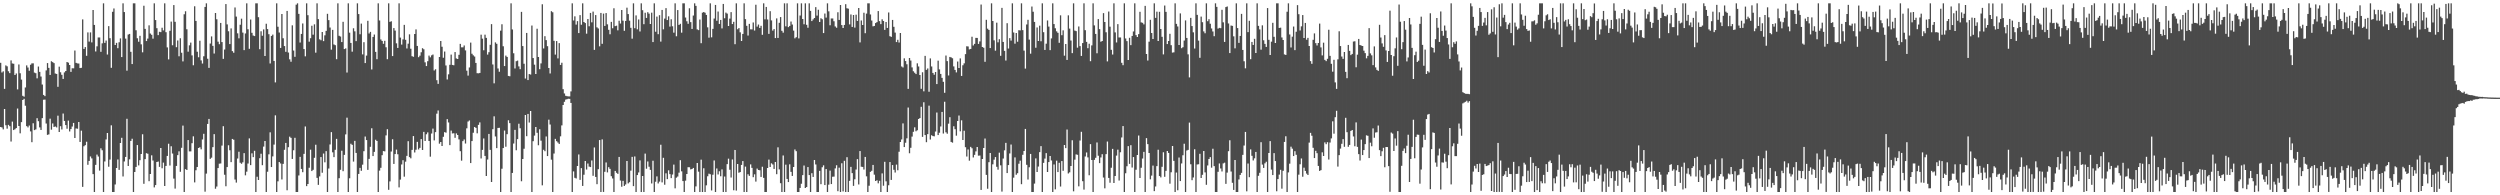 <svg xmlns="http://www.w3.org/2000/svg" width="1920" height="150"><path d="M0 48.212h1v49.301H0zM1 55.671h1v42.199H1zM2 54.776h1v44.621H2zM3 68.237h1v15.484H3zM4 50.217h1v45.978H4zM5 50.958h1v47.878H5zM6 54.746h1v41.146H6zM7 56.152h1v40.746H7zM8 46.404h1v62.290H8zM9 48.717h1v44.669H9zM10 48.956h1v50.949H10zM11 57.607h1v41.661H11zM12 56.426h1v41.911H12zM13 68.660h1v14.687H13zM14 49.519h1v47.264H14zM15 56.266h1v46.149H15zM16 61.116h1v32.677H16zM17 73.558h1v3.236H17zM18 74.220h1v1.650H18zM19 67.149h1v14.044H19zM20 50.201h1v46.660H20zM21 51.846h1v45.992H21zM22 54.339h1v42.059H22zM23 49.704h1v51.196H23zM24 48.713h1v60.496H24zM25 48.615h1v46.078H25zM26 55.779h1v44.158H26zM27 56.223h1v43.179H27zM28 60.148h1v30.643H28zM29 51.102h1v41.968H29zM30 55.172h1v42.693H30zM31 58.779h1v41.032H31zM32 64.929h1v25.809H32zM33 72.926h1v3.651H33zM34 73.842h1v2.648H34zM35 54.078h1v40.782H35zM36 48.418h1v55.163H36zM37 52.123h1v51.084H37zM38 57.527h1v33.602H38zM39 47.044h1v52.533H39zM40 47.729h1v47.092H40zM41 48.486h1v48.992H41zM42 56.474h1v40.670H42zM43 56.779h1v41.052H43zM44 66.660h1v22.174H44zM45 51.194h1v50.191H45zM46 55.476h1v41.460H46zM47 57.461h1v41.947H47zM48 60.622h1v26.582H48zM49 55.611h1v37.283H49zM50 54.510h1v41.519H50zM51 47.639h1v51.208H51zM52 48.106h1v44.513H52zM53 49.896h1v51.089H53zM54 55.211h1v43.918H54zM55 52.414h1v44.744H55zM56 52.487h1v41.920H56zM57 38.793h1v67.209H57zM58 48.283h1v50.400H58zM59 48.679h1v50.196H59zM60 48.786h1v44.923H60zM61 52.295h1v56.717H61zM62 52.059h1v48.296H62zM63 14.916h1v128.590H63zM64 37.594h1v74.714H64zM65 36.166h1v75.316H65zM66 42.849h1v66.016H66zM67 24.905h1v101.646H67zM68 31.963h1v91.649H68zM69 24.857h1v95.306H69zM70 32.547h1v89.090H70zM71 7.674h1v126.043H71zM72 19.153h1v128.302H72zM73 39.514h1v87.083H73zM74 35.561h1v83.173H74zM75 28.773h1v91.445H75zM76 28.748h1v102.292H76zM77 39.764h1v74.130H77zM78 33.254h1v82.127H78zM79 2.543h1v144.912H79zM80 32.913h1v91.079H80zM81 31.133h1v75.959H81zM82 41.865h1v60.303H82zM83 20.066h1v107.973H83zM84 29.361h1v93.233H84zM85 52.082h1v44.167H85zM86 9.084h1v138.368H86zM87 6.480h1v140.975H87zM88 34.561h1v107.085H88zM89 32.899h1v96.114H89zM90 37.022h1v85.471H90zM91 32.476h1v97.993H91zM92 29.480h1v80.356H92zM93 43.819h1v62.036H93zM94 2.545h1v132.980H94zM95 9.242h1v114.759H95zM96 29.631h1v90.916H96zM97 54.288h1v36.928H97zM98 26.495h1v100.967H98zM99 26.051h1v96.320H99zM100 39.782h1v68.438H100zM101 49.210h1v57.360H101zM102 2.543h1v144.912H102zM103 2.547h1v129.561H103zM104 23.245h1v104.977H104zM105 29.409h1v81.999H105zM106 32.050h1v94.984H106zM107 27.480h1v95.554H107zM108 34.071h1v84.178H108zM109 40.182h1v62.947H109zM110 4.429h1v136.734H110zM111 22.195h1v100.005H111zM112 31.563h1v86.101H112zM113 29.659h1v88.396H113zM114 19.434h1v119.733H114zM115 25.749h1v107.877H115zM116 26.720h1v92.553H116zM117 29.713h1v93.562H117zM118 2.543h1v141.403H118zM119 15.401h1v126.748H119zM120 21.632h1v102.779H120zM121 26.967h1v97.110H121zM122 24.438h1v103.711H122zM123 24.683h1v88.962H123zM124 21.295h1v107.954H124zM125 23.323h1v101.573H125zM126 2.543h1v140.307H126zM127 24.738h1v102.683H127zM128 36.413h1v83.363H128zM129 45.616h1v64.785H129zM130 23.666h1v103.489H130zM131 16.571h1v95.750H131zM132 34.740h1v83.164H132zM133 3.914h1v133.250H133zM134 16.750h1v128.085H134zM135 36.257h1v91.173H135zM136 31.071h1v88.078H136zM137 43.197h1v73.027H137zM138 29.368h1v102.560H138zM139 40.505h1v72.984H139zM140 47.154h1v49.333H140zM141 10.936h1v136.519H141zM142 8.670h1v121.241H142zM143 22.458h1v108.085H143zM144 39.693h1v67.873H144zM145 34.799h1v81.489H145zM146 32.696h1v83.590H146zM147 42.556h1v67.426H147zM148 50.134h1v54.577H148zM149 4.809h1v135.285H149zM150 16.063h1v114.706H150zM151 39.722h1v88.545H151zM152 43.966h1v69.695H152zM153 31.270h1v81.816H153zM154 46.376h1v68.305H154zM155 48.777h1v58.326H155zM156 43.192h1v59.553H156zM157 5.340h1v141.856H157zM158 2.545h1v130.795H158zM159 45.110h1v50.050H159zM160 52.132h1v39.196H160zM161 33.417h1v88.612H161zM162 27.958h1v93.148H162zM163 35.248h1v77.751H163zM164 41.096h1v61.908H164zM165 9.966h1v134.995H165zM166 14.818h1v128.460H166zM167 31.998h1v97.094H167zM168 33.948h1v91.736H168zM169 17.638h1v107.893H169zM170 32.298h1v79.520H170zM171 45.202h1v51.734H171zM172 38.054h1v96.151H172zM173 3.145h1v139.895H173zM174 18.732h1v109.566H174zM175 24.028h1v87.522H175zM176 33.863h1v81.530H176zM177 21.801h1v102.713H177zM178 39.269h1v67.454H178zM179 40.524h1v66.817H179zM180 5.745h1v132.122H180zM181 12.735h1v127.512H181zM182 25.575h1v96.181H182zM183 29.441h1v87.106H183zM184 18.972h1v106.027H184zM185 14.346h1v111.445H185zM186 25.037h1v99.637H186zM187 38.480h1v79.115H187zM188 25.710h1v108.955H188zM189 2.543h1v129.318H189zM190 22.456h1v103.118H190zM191 37.500h1v68.786H191zM192 15.024h1v111.806H192zM193 25.179h1v92.564H193zM194 27.283h1v93.409H194zM195 27.722h1v88.069H195zM196 2.543h1v144.912H196zM197 2.545h1v133.209H197zM198 13.220h1v125.043H198zM199 37.791h1v83.693H199zM200 23.994h1v94.089H200zM201 27.466h1v99.383H201zM202 22.554h1v90.022H202zM203 42.995h1v65.275H203zM204 18.244h1v129.211H204zM205 22.348h1v109.525H205zM206 26.266h1v92.283H206zM207 48.740h1v52.881H207zM208 27.605h1v100.676H208zM209 26.559h1v93.537H209zM210 46.806h1v64.268H210zM211 63.302h1v25.298H211zM212 2.545h1v144.910H212zM213 20.544h1v118.728H213zM214 24.980h1v99.461H214zM215 36.825h1v88.726H215zM216 10.751h1v127.075H216zM217 29.402h1v96.442H217zM218 35.399h1v79.671H218zM219 39.793h1v69.999H219zM220 8.418h1v137.711H220zM221 40.370h1v72.679H221zM222 45.559h1v59.383H222zM223 47.408h1v58.456H223zM224 19.437h1v102.608H224zM225 38.816h1v76.593H225zM226 43.636h1v62.189H226zM227 3.580h1v143.875H227zM228 2.543h1v144.910H228zM229 10.641h1v124.141H229zM230 32.639h1v87.845H230zM231 26.038h1v103.681H231zM232 18.040h1v114.191H232zM233 37.667h1v80.518H233zM234 43.277h1v53.826H234zM235 2.545h1v140.385H235zM236 11.664h1v129.646H236zM237 32.023h1v96.792H237zM238 29.327h1v85.620H238zM239 19.746h1v111.614H239zM240 26.612h1v103.770H240zM241 18.672h1v102.534H241zM242 40.464h1v70.697H242zM243 2.545h1v134.065H243zM244 14.676h1v127.327H244zM245 30.226h1v105.254H245zM246 30.933h1v89.713H246zM247 24.586h1v108.057H247zM248 31.577h1v86.311H248zM249 27.159h1v97.517H249zM250 23.705h1v92.381H250zM251 10.606h1v136.848H251zM252 15.486h1v113.956H252zM253 21.133h1v89.809H253zM254 38.136h1v63.354H254zM255 22.934h1v94.059H255zM256 34.158h1v86.529H256zM257 34.733h1v80.299H257zM258 45.451h1v61.201H258zM259 2.543h1v144.912H259zM260 27.509h1v109.330H260zM261 28.045h1v102.365H261zM262 32.309h1v83.450H262zM263 16.756h1v114.741H263zM264 37.692h1v81.237H264zM265 37.170h1v66.030H265zM266 55.721h1v34.637H266zM267 2.543h1v144.912H267zM268 25.106h1v111.800H268zM269 32.984h1v77.396H269zM270 39.681h1v71.601H270zM271 21.714h1v102.388H271zM272 24.069h1v84.112H272zM273 31.606h1v85.867H273zM274 2.543h1v144.910H274zM275 10.787h1v122.770H275zM276 26.305h1v102.628H276zM277 18.148h1v113.017H277zM278 41.773h1v84.677H278zM279 32.410h1v83.688H279zM280 48.450h1v56.413H280zM281 42.691h1v64.861H281zM282 15.958h1v114.498H282zM283 25.724h1v96.304H283zM284 24.461h1v88.296H284zM285 53.325h1v45.165H285zM286 28.352h1v91.491H286zM287 26.509h1v90.136H287zM288 39.855h1v67.442H288zM289 45.479h1v62.801H289zM290 2.543h1v144.912H290zM291 15.694h1v115.320H291zM292 30.325h1v98.529H292zM293 31.430h1v87.785H293zM294 33.639h1v82.370H294zM295 31.318h1v84.966H295zM296 36.282h1v67.680H296zM297 45.449h1v53.764H297zM298 2.543h1v143.214H298zM299 16.809h1v122.525H299zM300 16.315h1v100.083H300zM301 43.062h1v63.911H301zM302 21.568h1v104.317H302zM303 23.502h1v94.821H303zM304 33.268h1v81.601H304zM305 36.811h1v81.681H305zM306 2.545h1v141.399H306zM307 28.887h1v109.060H307zM308 34.266h1v92.049H308zM309 30.283h1v92.747H309zM310 19.118h1v116.556H310zM311 30.549h1v93.629H311zM312 37.198h1v82.505H312zM313 33.517h1v74.945H313zM314 26.342h1v94.352H314zM315 37.431h1v84.174H315zM316 43.176h1v71.919H316zM317 43.613h1v60.862H317zM318 26.118h1v90.971H318zM319 22.563h1v92.434H319zM320 35.255h1v73.686H320zM321 43.922h1v70.864H321zM322 42.762h1v70.800H322zM323 40.139h1v66.669H323zM324 36.999h1v78.214H324zM325 37.843h1v63.407H325zM326 47.850h1v60.443H326zM327 50.718h1v52.419H327zM328 46.978h1v54.726H328zM329 42.719h1v65.561H329zM330 44.048h1v76.257H330zM331 42.501h1v60.054H331zM332 41.892h1v56.857H332zM333 54.099h1v53.709H333zM334 53.176h1v48.299H334zM335 61.615h1v25.697H335zM336 64.394h1v20.457H336zM337 43.783h1v66.566H337zM338 31.494h1v77.550H338zM339 35.877h1v76.247H339zM340 44.364h1v60.720H340zM341 39.555h1v61.906H341zM342 50.262h1v51.615H342zM343 61.040h1v30.437H343zM344 57.069h1v36.980H344zM345 49.752h1v61.686H345zM346 41.929h1v58.356H346zM347 49.885h1v52.595H347zM348 50.143h1v52.210H348zM349 40.011h1v65.817H349zM350 44.923h1v57.545H350zM351 45.303h1v58.392H351zM352 42.112h1v64.945H352zM353 33.712h1v82.397H353zM354 36.369h1v87.035H354zM355 36.349h1v72.045H355zM356 34.902h1v72.224H356zM357 38.686h1v71.526H357zM358 54.254h1v44.314H358zM359 58.058h1v35.255H359zM360 51.814h1v40.681H360zM361 32.700h1v92.555H361zM362 41.247h1v67.115H362zM363 42.496h1v59.438H363zM364 43.412h1v54.099H364zM365 48.322h1v49.901H365zM366 56.229h1v46.179H366zM367 56.332h1v39.590H367zM368 56.023h1v37.988H368zM369 26.626h1v95.061H369zM370 29.688h1v85.389H370zM371 38.594h1v67.765H371zM372 26.649h1v93.132H372zM373 29.095h1v106.096H373zM374 41.924h1v80.598H374zM375 40.075h1v62.766H375zM376 34.399h1v80.679H376zM377 18.514h1v121.271H377zM378 49.519h1v49.731H378zM379 64.018h1v25.301H379zM380 32.554h1v72.265H380zM381 33.655h1v80.127H381zM382 52.606h1v45.625H382zM383 55.071h1v43.064H383zM384 23.561h1v123.891H384zM385 18.656h1v110.909H385zM386 35.522h1v78.202H386zM387 50.745h1v49.480H387zM388 42.719h1v69.990H388zM389 43.710h1v59.374H389zM390 58.315h1v34.067H390zM391 58.569h1v36.019H391zM392 2.543h1v144.910H392zM393 22.652h1v110.147H393zM394 40.917h1v69.296H394zM395 52.581h1v47.173H395zM396 46.989h1v68.422H396zM397 46.527h1v60.329H397zM398 50.977h1v44.069H398zM399 53.160h1v45.341H399zM400 9.123h1v130.069H400zM401 35.367h1v86.762H401zM402 48.928h1v65.316H402zM403 60.317h1v27.999H403zM404 25.294h1v79.330H404zM405 61.466h1v26.012H405zM406 56.868h1v37.212H406zM407 57.239h1v28.013H407zM408 19.617h1v127.837H408zM409 44.593h1v63.849H409zM410 49.683h1v54.478H410zM411 56.829h1v40.732H411zM412 22.087h1v79.880H412zM413 43.781h1v67.786H413zM414 53.169h1v46.120H414zM415 48.690h1v59.361H415zM416 3.278h1v139.078H416zM417 37.218h1v77.822H417zM418 27.784h1v88.332H418zM419 30.846h1v73.952H419zM420 35.506h1v84.334H420zM421 52.231h1v39.658H421zM422 56.419h1v39.242H422zM423 8.613h1v114.006H423zM424 9.421h1v138.034H424zM425 31.334h1v86.591H425zM426 41.952h1v64.687H426zM427 31.526h1v76.929H427zM428 44.833h1v64.613H428zM429 33.138h1v77.417H429zM430 49.846h1v54.847H430zM431 48.203h1v48.125H431zM432 68.525h1v12.092H432zM433 71.791h1v6.400H433zM434 73.590h1v2.882H434zM435 73.901h1v2.282H435zM436 74.014h1v1.810H436zM437 74.052h1v1.900H437zM438 70.198h1v8.876H438zM439 2.543h1v144.912H439zM440 15.733h1v115.906H440zM441 12.540h1v123.999H441zM442 18.896h1v118.156H442zM443 16.212h1v111.289H443zM444 25.397h1v93.224H444zM445 11.600h1v126.521H445zM446 19.016h1v110.099H446zM447 2.543h1v140.277H447zM448 16.878h1v117.313H448zM449 17.693h1v105.959H449zM450 25.841h1v104.377H450zM451 14.587h1v111.005H451zM452 20.174h1v107.794H452zM453 9.938h1v118.378H453zM454 17.148h1v106.082H454zM455 8.899h1v126.098H455zM456 38.303h1v74.973H456zM457 11.547h1v124.340H457zM458 21.002h1v120.438H458zM459 21.844h1v108.121H459zM460 35.603h1v71.956H460zM461 9.938h1v137.517H461zM462 33.632h1v73.450H462zM463 10.455h1v136.931H463zM464 19.940h1v111.990H464zM465 10.014h1v114.784H465zM466 18.709h1v113.683H466zM467 22.868h1v105.556H467zM468 26.328h1v103.368H468zM469 16.802h1v118.494H469zM470 21.714h1v115.329H470zM471 6.349h1v141.106H471zM472 20.045h1v111.250H472zM473 19.716h1v113.013H473zM474 23.280h1v110.232H474zM475 15.942h1v104.558H475zM476 18.059h1v120.607H476zM477 7.679h1v135.734H477zM478 15.850h1v123.054H478zM479 23.678h1v119.106H479zM480 16.093h1v125.576H480zM481 5.869h1v117.769H481zM482 10.799h1v130.074H482zM483 15.848h1v124.081H483zM484 21.332h1v109.737H484zM485 29.672h1v90.777H485zM486 2.543h1v140.424H486zM487 21.661h1v98.522H487zM488 11.847h1v135.606H488zM489 22.533h1v111.939H489zM490 14.941h1v117.499H490zM491 24.184h1v99.023H491zM492 2.543h1v144.910H492zM493 7.828h1v127.348H493zM494 18.574h1v128.879H494zM495 9.755h1v108.213H495zM496 13.774h1v115.789H496zM497 9.368h1v114.656H497zM498 10.510h1v117.540H498zM499 18.411h1v112.070H499zM500 9.730h1v131.163H500zM501 32.318h1v91.113H501zM502 2.543h1v144.912H502zM503 24.387h1v115.171H503zM504 12.737h1v122.724H504zM505 26.244h1v114.651H505zM506 11.652h1v127.835H506zM507 31.961h1v79.216H507zM508 7.615h1v132.447H508zM509 22.549h1v98.634H509zM510 14.296h1v127.602H510zM511 6.264h1v126.835H511zM512 15.411h1v122.145H512zM513 12.522h1v118.316H513zM514 20.407h1v113.324H514zM515 14.820h1v121.994H515zM516 20.187h1v113.828H516zM517 25.076h1v101.321H517zM518 2.543h1v142.101H518zM519 27.857h1v108.584H519zM520 7.725h1v127.876H520zM521 19.155h1v113.473H521zM522 18.288h1v104.729H522zM523 25.092h1v106.490H523zM524 2.545h1v136.510H524zM525 2.545h1v144.910H525zM526 13.467h1v125.281H526zM527 16.319h1v117.313H527zM528 18.267h1v110.131H528zM529 6.372h1v122.090H529zM530 17.001h1v113.102H530zM531 22.197h1v107.577H531zM532 11.934h1v117.057H532zM533 2.545h1v144.910H533zM534 4.486h1v138.659H534zM535 22.584h1v102.601H535zM536 23.138h1v108.685H536zM537 14.992h1v132.463H537zM538 33.181h1v89.454H538zM539 9.723h1v137.732H539zM540 9.196h1v120.021H540zM541 9.776h1v137.677H541zM542 11.494h1v130.833H542zM543 20.968h1v114.384H543zM544 28.942h1v104.418H544zM545 2.545h1v131.282H545zM546 28.686h1v117.599H546zM547 22.153h1v112.065H547zM548 14.218h1v109.021H548zM549 3.802h1v143.653H549zM550 15.903h1v113.496H550zM551 8.881h1v125.114H551zM552 18.372h1v113.164H552zM553 15.296h1v120.085H553zM554 21.808h1v108.289H554zM555 3.014h1v144.438H555zM556 14.044h1v121.532H556zM557 9.654h1v137.801H557zM558 10.437h1v115.636H558zM559 19.968h1v101.896H559zM560 14.305h1v116.050H560zM561 9.332h1v127.004H561zM562 18.466h1v103.995H562zM563 16.736h1v129.369H563zM564 33.923h1v81.251H564zM565 2.545h1v143.825H565zM566 22.456h1v103.510H566zM567 21.538h1v111.102H567zM568 24.831h1v107.291H568zM569 31.499h1v95.148H569zM570 26.083h1v97.593H570zM571 2.543h1v144.912H571zM572 14.685h1v113.260H572zM573 19.817h1v127.636H573zM574 27.290h1v106.565H574zM575 18.347h1v116.725H575zM576 22.527h1v103.745H576zM577 22.593h1v106.341H577zM578 17.269h1v118.808H578zM579 23.454h1v110.410H579zM580 3.639h1v135.837H580zM581 20.428h1v109.060H581zM582 18.858h1v111.690H582zM583 21.455h1v109.307H583zM584 19.828h1v116.077H584zM585 26.713h1v101.315H585zM586 2.543h1v134.045H586zM587 14.825h1v132.630H587zM588 5.322h1v142.133H588zM589 14.951h1v114.095H589zM590 26.028h1v96.561H590zM591 8.590h1v119.691H591zM592 15.651h1v109.808H592zM593 23.502h1v102.791H593zM594 22.316h1v107.403H594zM595 29.256h1v95.169H595zM596 14.120h1v119.685H596zM597 29.153h1v84.018H597zM598 17.530h1v112.585H598zM599 13.131h1v127.563H599zM600 23.648h1v123.807H600zM601 25.085h1v94.320H601zM602 2.545h1v144.910H602zM603 20.215h1v106.274H603zM604 2.545h1v134.898H604zM605 20.853h1v118.957H605zM606 19.906h1v106.295H606zM607 16.514h1v115.494H607zM608 18.858h1v116.249H608zM609 23.520h1v104.718H609zM610 29.446h1v85.320H610zM611 28.571h1v87.543H611zM612 2.543h1v144.910H612zM613 29.514h1v117.938H613zM614 11.927h1v132.422H614zM615 2.543h1v138.549H615zM616 14.600h1v119.923H616zM617 18.645h1v108.501H617zM618 2.543h1v141.820H618zM619 19.027h1v124.617H619zM620 21.307h1v107.025H620zM621 2.545h1v131.895H621zM622 8.363h1v139.091H622zM623 16.187h1v116.808H623zM624 14.923h1v120.975H624zM625 13.834h1v109.044H625zM626 5.491h1v120.820H626zM627 11.973h1v135.482H627zM628 7.464h1v139.989H628zM629 16.882h1v114.329H629zM630 14.035h1v127.437H630zM631 14.786h1v113.670H631zM632 25.408h1v101.569H632zM633 10.396h1v131.728H633zM634 13.502h1v116.348H634zM635 2.547h1v144.905H635zM636 8.723h1v133.104H636zM637 19.405h1v111.621H637zM638 14.159h1v127.192H638zM639 14.163h1v121.573H639zM640 16.331h1v119.298H640zM641 20.306h1v109.048H641zM642 21.318h1v105.613H642zM643 9.432h1v137.400H643zM644 15.287h1v113.473H644zM645 3.831h1v143.623H645zM646 19.258h1v106.116H646zM647 21.513h1v125.480H647zM648 19.169h1v104.343H648zM649 3.214h1v144.239H649zM650 6.345h1v114.384H650zM651 6.656h1v140.799H651zM652 18.743h1v120.154H652zM653 11.094h1v117.057H653zM654 20.707h1v112.246H654zM655 11.529h1v131.197H655zM656 21.210h1v116.457H656zM657 11.243h1v118.984H657zM658 16.068h1v106.123H658zM659 6.141h1v135.539H659zM660 32.552h1v83.485H660zM661 15.726h1v112.351H661zM662 19.221h1v109.003H662zM663 9.757h1v120.467H663zM664 25.507h1v95.029H664zM665 10.462h1v124.963H665zM666 2.545h1v144.907H666zM667 2.543h1v140.119H667zM668 11.131h1v120.838H668zM669 15.784h1v115.368H669zM670 20.231h1v106.460H670zM671 19.926h1v114.212H671zM672 17.727h1v121.298H672zM673 17.015h1v121.426H673zM674 8.508h1v132.291H674zM675 16.223h1v122.614H675zM676 18.555h1v128.899H676zM677 14.870h1v118.288H677zM678 16.150h1v126.492H678zM679 22.939h1v101.324H679zM680 16.878h1v122.376H680zM681 21.462h1v125.993H681zM682 9.554h1v132.715H682zM683 27.807h1v96.668H683zM684 28.320h1v109.872H684zM685 15.292h1v111.459H685zM686 20.581h1v109.801H686zM687 25.028h1v107.490H687zM688 32.327h1v94.082H688zM689 30.585h1v100.202H689zM690 32.664h1v83.890H690zM691 25.340h1v83.700H691zM692 51.034h1v56.062H692zM693 51.798h1v42.975H693zM694 44.797h1v68.159H694zM695 46.880h1v62.716H695zM696 49.331h1v56.916H696zM697 68.253h1v14.314H697zM698 44.559h1v73.153H698zM699 46.463h1v67.037H699zM700 51.778h1v53.128H700zM701 54.739h1v46.497H701zM702 55.856h1v41.945H702zM703 56.875h1v43.938H703zM704 48.640h1v51.384H704zM705 51.054h1v40.334H705zM706 57.598h1v33.089H706zM707 68.191h1v13.840H707zM708 55.511h1v49.617H708zM709 70.145h1v8.389H709zM710 42.897h1v60.821H710zM711 53.680h1v55.508H711zM712 52.579h1v50.439H712zM713 70.434h1v10.744H713zM714 44.827h1v62.345H714zM715 51.027h1v52.869H715zM716 56.037h1v48.477H716zM717 57.420h1v47.264H717zM718 55.302h1v45.737H718zM719 64.586h1v21.847H719zM720 46.591h1v57.124H720zM721 53.302h1v48.653H721zM722 56.756h1v40.386H722zM723 59.784h1v26.166H723zM724 62.828h1v39.720H724zM725 71.251h1v6.903H725zM726 42.648h1v58.981H726zM727 46.939h1v55.776H727zM728 57.962h1v37.015H728zM729 43.716h1v46.310H729zM730 44.092h1v64.918H730zM731 44.758h1v64.819H731zM732 50.979h1v46.017H732zM733 53.689h1v45.547H733zM734 55.614h1v48.560H734zM735 47.282h1v45.669H735zM736 52.219h1v36.525H736zM737 44.875h1v55.978H737zM738 58.335h1v34.060H738zM739 50.114h1v57.394H739zM740 48.633h1v51.757H740zM741 41.579h1v71.464H741zM742 35.541h1v84.698H742zM743 35.671h1v79.140H743zM744 37.939h1v85.448H744zM745 37.585h1v75.211H745zM746 28.235h1v85.643H746zM747 34.911h1v86.012H747zM748 33.689h1v85.247H748zM749 29.073h1v87.202H749zM750 29.141h1v83.771H750zM751 33.765h1v85.808H751zM752 31.792h1v87.682H752zM753 3.481h1v142.369H753zM754 36.102h1v85.991H754zM755 36.642h1v77.035H755zM756 47.443h1v58.960H756zM757 15.218h1v119.099H757zM758 22.032h1v122.903H758zM759 22.964h1v101.605H759zM760 36.926h1v80.555H760zM761 2.543h1v144.912H761zM762 16.116h1v110.069H762zM763 30.954h1v91.647H763zM764 38.910h1v81.706H764zM765 17.432h1v110.685H765zM766 32.536h1v97.755H766zM767 30.105h1v87.167H767zM768 42.856h1v84.107H768zM769 6.052h1v141.094H769zM770 32.183h1v89.557H770zM771 39.086h1v76.350H771zM772 46.472h1v63.226H772zM773 17.837h1v115.098H773zM774 37.294h1v89.479H774zM775 29.306h1v88.561H775zM776 31.158h1v79.836H776zM777 2.543h1v144.910H777zM778 24.925h1v111.520H778zM779 33.547h1v87.318H779zM780 25.358h1v108.856H780zM781 32.071h1v100.969H781zM782 23.181h1v102.548H782zM783 23.355h1v100.051H783zM784 2.543h1v138.904H784zM785 23.122h1v95.741H785zM786 38.869h1v77.083H786zM787 52.705h1v46.296H787zM788 18.780h1v107.764H788zM789 15.191h1v122.692H789zM790 30.423h1v98.019H790zM791 41.238h1v76.971H791zM792 5.026h1v142.429H792zM793 8.990h1v138.462H793zM794 16.864h1v124.159H794zM795 36.662h1v84.977H795zM796 21.112h1v110.987H796zM797 31.496h1v96.378H797zM798 19.716h1v97.126H798zM799 31.709h1v80.523H799zM800 2.545h1v144.910H800zM801 24.724h1v100.344H801zM802 38.354h1v83.441H802zM803 33.556h1v84.055H803zM804 15.704h1v116.380H804zM805 20.448h1v104.008H805zM806 38.505h1v81.317H806zM807 29.494h1v93.723H807zM808 2.545h1v144.910H808zM809 18.478h1v107.847H809zM810 21.712h1v123.672H810zM811 24.081h1v99.296H811zM812 25.214h1v106.934H812zM813 32.895h1v92.152H813zM814 11.753h1v131.502H814zM815 27.026h1v96.648H815zM816 23.284h1v107.886H816zM817 42.776h1v68.578H817zM818 33.817h1v79.942H818zM819 46.017h1v53.476H819zM820 11.778h1v121.456H820zM821 21.950h1v110.419H821zM822 31.103h1v96.391H822zM823 40.794h1v66.909H823zM824 2.543h1v144.399H824zM825 23.527h1v99.120H825zM826 23.927h1v94.670H826zM827 36.630h1v82.276H827zM828 20.320h1v122.772H828zM829 35.435h1v72.496H829zM830 42.982h1v58.250H830zM831 33.057h1v106.087H831zM832 2.543h1v143.085H832zM833 23.206h1v96.980H833zM834 32.174h1v84.943H834zM835 37.015h1v83.881H835zM836 33.570h1v101.047H836zM837 47.001h1v63.696H837zM838 34.843h1v88.055H838zM839 2.545h1v144.910H839zM840 19.524h1v103.239H840zM841 26.070h1v95.116H841zM842 40.901h1v68.513H842zM843 14.628h1v104.986H843zM844 22.398h1v102.866H844zM845 32.071h1v88.840H845zM846 31.469h1v86.980H846zM847 10.064h1v126.281H847zM848 16.871h1v127.744H848zM849 24.795h1v93.599H849zM850 47.147h1v61.551H850zM851 8.876h1v127.789H851zM852 20.506h1v119.859H852zM853 38.246h1v90.591H853zM854 41.874h1v72.439H854zM855 2.543h1v138.016H855zM856 24.875h1v110.312H856zM857 32.607h1v86.913H857zM858 18.519h1v96.423H858zM859 28.791h1v109.838H859zM860 28.780h1v88.172H860zM861 48.212h1v57.374H861zM862 50.089h1v46.749H862zM863 2.543h1v144.910H863zM864 29.546h1v103.535H864zM865 31.593h1v96.112H865zM866 46.076h1v66.172H866zM867 29.041h1v96.810H867zM868 34.687h1v76.826H868zM869 27.580h1v101.111H869zM870 24.158h1v96.490H870zM871 2.545h1v144.910H871zM872 26.976h1v103.379H872zM873 28.407h1v90.644H873zM874 26.198h1v77.900H874zM875 9.041h1v127.638H875zM876 17.182h1v111.621H876zM877 17.516h1v104.263H877zM878 18.761h1v97.865H878zM879 4.523h1v142.930H879zM880 41.489h1v64.574H880zM881 46.486h1v64.185H881zM882 32.016h1v85.499H882zM883 15.225h1v122.477H883zM884 25.367h1v109.481H884zM885 29.961h1v97.213H885zM886 2.545h1v144.230H886zM887 13.708h1v129.510H887zM888 8.968h1v118.641H888zM889 31.487h1v83.494H889zM890 9.073h1v126.121H890zM891 22.263h1v113.995H891zM892 28.242h1v99.852H892zM893 41.771h1v75.149H893zM894 4.230h1v131.573H894zM895 9.109h1v122.141H895zM896 33.856h1v82.123H896zM897 31.492h1v85.963H897zM898 25.944h1v115.091H898zM899 34.698h1v97.609H899zM900 40.409h1v71.695H900zM901 40.189h1v83.350H901zM902 2.543h1v144.912H902zM903 18.349h1v114.169H903zM904 20.320h1v125.789H904zM905 34.545h1v86.417H905zM906 10.275h1v128.760H906zM907 36.992h1v88.548H907zM908 36.237h1v83.015H908zM909 31.133h1v79.237H909zM910 15.672h1v131.783H910zM911 29.114h1v86.517H911zM912 41.702h1v73.402H912zM913 59.464h1v34.710H913zM914 13.710h1v112.431H914zM915 19.995h1v118.412H915zM916 24.834h1v111.468H916zM917 37.260h1v77.364H917zM918 2.543h1v144.912H918zM919 11.435h1v114.862H919zM920 31.206h1v94.970H920zM921 44.376h1v73.766H921zM922 12.762h1v123.962H922zM923 17.063h1v117.183H923zM924 24.133h1v91.811H924zM925 25.564h1v106.828H925zM926 2.545h1v139.405H926zM927 16.269h1v110.795H927zM928 14.740h1v107.382H928zM929 18.244h1v102.445H929zM930 21.856h1v106.890H930zM931 24.152h1v90.063H931zM932 27.805h1v99.783H932zM933 2.545h1v144.910H933zM934 5.262h1v142.188H934zM935 21.968h1v109.998H935zM936 21.421h1v104.114H936zM937 21.671h1v107.691H937zM938 7.537h1v124.136H938zM939 17.132h1v108.369H939zM940 32.183h1v92.757H940zM941 5.438h1v135.789H941zM942 4.951h1v127.590H942zM943 17.997h1v98.117H943zM944 40.764h1v66.973H944zM945 19.611h1v112.132H945zM946 19.844h1v120.527H946zM947 27.901h1v117.966H947zM948 37.141h1v85.753H948zM949 2.543h1v144.912H949zM950 21.540h1v125.915H950zM951 32.922h1v104.901H951zM952 27.619h1v106.737H952zM953 10.643h1v122.120H953zM954 38.335h1v80.619H954zM955 47.038h1v64.742H955zM956 52.460h1v48.878H956zM957 2.543h1v144.411H957zM958 24.678h1v100.928H958zM959 15.981h1v120.106H959zM960 45.444h1v69.308H960zM961 32.188h1v87.453H961zM962 34.515h1v88.724H962zM963 29.800h1v91.793H963zM964 40.691h1v75.973H964zM965 2.545h1v144.910H965zM966 19.867h1v115.150H966zM967 22.579h1v110.149H967zM968 38.125h1v71.079H968zM969 19.457h1v106.973H969zM970 30.931h1v98.042H970zM971 33.691h1v91.750H971zM972 36.049h1v88.154H972zM973 6.200h1v141.254H973zM974 30.585h1v86.902H974zM975 42.229h1v66.154H975zM976 32.016h1v98.229H976zM977 17.507h1v116.922H977zM978 28.283h1v89.314H978zM979 33.044h1v90.642H979zM980 2.543h1v144.347H980zM981 2.543h1v134.981H981zM982 21.478h1v112.594H982zM983 21.229h1v109.154H983zM984 28.798h1v116.096H984zM985 30.739h1v100.440H985zM986 41.780h1v67.223H986zM987 42.213h1v62.434H987zM988 9.004h1v138.451H988zM989 2.545h1v129.842H989zM990 26.470h1v99.211H990zM991 36.456h1v76.160H991zM992 28.152h1v86.034H992zM993 20.377h1v99.495H993zM994 38.507h1v77.639H994zM995 24.351h1v94.544H995zM996 3.934h1v143.520H996zM997 10.890h1v123.280H997zM998 23.419h1v102.759H998zM999 20.245h1v101.447H999zM1000 11.554h1v124.157H1000zM1001 29.160h1v99.591H1001zM1002 17.622h1v113.674H1002zM1003 30.517h1v102.789H1003zM1004 29.089h1v105.288H1004zM1005 35.351h1v74.178H1005zM1006 46.969h1v55.062H1006zM1007 49.017h1v55.213H1007zM1008 30.542h1v82.986H1008zM1009 25.671h1v95.714H1009zM1010 33.140h1v82.679H1010zM1011 34.911h1v82.745H1011zM1012 33.005h1v94.441H1012zM1013 18.150h1v113.136H1013zM1014 36.404h1v94.254H1014zM1015 42.524h1v74.471H1015zM1016 32.774h1v87.028H1016zM1017 45.953h1v63.421H1017zM1018 46.935h1v63.801H1018zM1019 45.152h1v64.034H1019zM1020 22.856h1v99.685H1020zM1021 42.881h1v66.561H1021zM1022 49.017h1v57.266H1022zM1023 55.028h1v38.132H1023zM1024 45.914h1v56.751H1024zM1025 63.263h1v26.756H1025zM1026 68.250h1v16.846H1026zM1027 45.568h1v82.404H1027zM1028 23.998h1v95.162H1028zM1029 35.397h1v78.754H1029zM1030 43.421h1v67.035H1030zM1031 45.204h1v61.631H1031zM1032 39.915h1v72.846H1032zM1033 55.202h1v35.289H1033zM1034 60.070h1v41.478H1034zM1035 34.495h1v78.264H1035zM1036 39.043h1v72.276H1036zM1037 42.350h1v58.207H1037zM1038 41.414h1v58.420H1038zM1039 31.899h1v72.917H1039zM1040 31.707h1v80.612H1040zM1041 51.668h1v42.318H1041zM1042 41.993h1v70.784H1042zM1043 29.890h1v88.467H1043zM1044 34.554h1v88.760H1044zM1045 35.010h1v72.224H1045zM1046 35.351h1v83.764H1046zM1047 38.894h1v76.339H1047zM1048 40.819h1v69.880H1048zM1049 44.806h1v59.138H1049zM1050 42.924h1v61.359H1050zM1051 21.584h1v99.820H1051zM1052 41.018h1v68.536H1052zM1053 42.485h1v69.843H1053zM1054 50.024h1v48.594H1054zM1055 35.639h1v70.148H1055zM1056 51.762h1v50.029H1056zM1057 53.634h1v47.932H1057zM1058 54.408h1v42.023H1058zM1059 19.029h1v96.291H1059zM1060 28.828h1v91.084H1060zM1061 33.316h1v82.860H1061zM1062 35.957h1v77.550H1062zM1063 26.974h1v101.484H1063zM1064 38.729h1v74.187H1064zM1065 47.571h1v65.380H1065zM1066 39.175h1v88.424H1066zM1067 8.176h1v139.149H1067zM1068 42.226h1v59.553H1068zM1069 58.175h1v44.417H1069zM1070 43.179h1v72.807H1070zM1071 37.125h1v69.223H1071zM1072 28.750h1v83.130H1072zM1073 50.526h1v50.208H1073zM1074 3.490h1v143.964H1074zM1075 16.699h1v130.756H1075zM1076 37.788h1v89.525H1076zM1077 32.371h1v83.514H1077zM1078 16.164h1v97.849H1078zM1079 22.790h1v94.839H1079zM1080 47.161h1v64.785H1080zM1081 44.154h1v59.306H1081zM1082 13.822h1v125.954H1082zM1083 18.780h1v103.276H1083zM1084 36.772h1v76.035H1084zM1085 60.697h1v31.258H1085zM1086 42.414h1v79.159H1086zM1087 39.688h1v65.476H1087zM1088 47.543h1v55.833H1088zM1089 46.607h1v56.927H1089zM1090 18.343h1v122.731H1090zM1091 12.804h1v117.423H1091zM1092 34.465h1v78.733H1092zM1093 50.498h1v53.025H1093zM1094 38.095h1v69.340H1094zM1095 56.829h1v34.589H1095zM1096 54.623h1v33.387H1096zM1097 55.664h1v31.842H1097zM1098 10.210h1v135.107H1098zM1099 36.259h1v78.280H1099zM1100 36.871h1v64.810H1100zM1101 40.313h1v61.764H1101zM1102 30.107h1v94.743H1102zM1103 13.813h1v114.230H1103zM1104 21.277h1v98.096H1104zM1105 32.188h1v81.926H1105zM1106 8.817h1v136.732H1106zM1107 23.767h1v100.948H1107zM1108 27.468h1v97.414H1108zM1109 19.595h1v98.474H1109zM1110 23.502h1v100.683H1110zM1111 29.242h1v99.914H1111zM1112 34.161h1v85.007H1112zM1113 45.195h1v53.094H1113zM1114 2.545h1v139.078H1114zM1115 36.289h1v76.032H1115zM1116 32.389h1v77.694H1116zM1117 33.616h1v86.270H1117zM1118 31.773h1v88.129H1118zM1119 41.778h1v68.655H1119zM1120 47.202h1v47.683H1120zM1121 54.082h1v44.694H1121zM1122 51.846h1v52.375H1122zM1123 70.807h1v8.624H1123zM1124 71.457h1v7.315H1124zM1125 72.004h1v6.175H1125zM1126 72.112h1v5.260H1126zM1127 72.066h1v6.736H1127zM1128 72.352h1v5.335H1128zM1129 2.543h1v144.910H1129zM1130 4.855h1v136.848H1130zM1131 12.957h1v118.856H1131zM1132 21.364h1v105.968H1132zM1133 27.267h1v102.134H1133zM1134 23.637h1v102.333H1134zM1135 19.878h1v112.223H1135zM1136 6.093h1v119.531H1136zM1137 9.286h1v137.260H1137zM1138 19.872h1v114.457H1138zM1139 17.319h1v116.517H1139zM1140 13.742h1v112.159H1140zM1141 19.478h1v108.051H1141zM1142 9.247h1v117.922H1142zM1143 26.697h1v100.092H1143zM1144 25.635h1v99.694H1144zM1145 7.189h1v139.522H1145zM1146 24.419h1v99.490H1146zM1147 5.580h1v141.872H1147zM1148 26.468h1v106.803H1148zM1149 13.458h1v133.994H1149zM1150 43.858h1v65.936H1150zM1151 3.264h1v144.072H1151zM1152 20.226h1v103.059H1152zM1153 2.545h1v144.907H1153zM1154 13.570h1v121.651H1154zM1155 11.394h1v122.642H1155zM1156 16.997h1v114.397H1156zM1157 22.357h1v113.564H1157zM1158 18.844h1v109.982H1158zM1159 17.496h1v116.066H1159zM1160 25.413h1v108.327H1160zM1161 2.545h1v144.910H1161zM1162 34.795h1v89.539H1162zM1163 17.379h1v128.387H1163zM1164 20.405h1v113.194H1164zM1165 22.801h1v110.655H1165zM1166 21.792h1v105.917H1166zM1167 2.543h1v144.910H1167zM1168 11.096h1v131.518H1168zM1169 15.184h1v120.168H1169zM1170 19.773h1v105.222H1170zM1171 12.094h1v114.274H1171zM1172 22.298h1v117.522H1172zM1173 23.705h1v107.382H1173zM1174 23.405h1v116.297H1174zM1175 32.048h1v88.651H1175zM1176 16.447h1v122.655H1176zM1177 16.310h1v108.765H1177zM1178 15.598h1v131.854H1178zM1179 18.993h1v108.609H1179zM1180 17.940h1v128.107H1180zM1181 11.339h1v117.730H1181zM1182 2.545h1v144.907H1182zM1183 2.543h1v136.691H1183zM1184 2.545h1v138.197H1184zM1185 21.799h1v112.479H1185zM1186 16.333h1v124.477H1186zM1187 11.794h1v114.285H1187zM1188 10.945h1v121.083H1188zM1189 15.420h1v108.788H1189zM1190 14.797h1v108.479H1190zM1191 21.828h1v103.393H1191zM1192 6.075h1v140.733H1192zM1193 17.498h1v119.396H1193zM1194 22.620h1v118.185H1194zM1195 13.177h1v122.328H1195zM1196 17.084h1v113.315H1196zM1197 26.505h1v92.265H1197zM1198 2.545h1v144.910H1198zM1199 36.161h1v90.264H1199zM1200 2.543h1v128.657H1200zM1201 16.491h1v126.839H1201zM1202 15.262h1v116.009H1202zM1203 20.382h1v117.135H1203zM1204 14.790h1v120.671H1204zM1205 18.578h1v107.593H1205zM1206 20.043h1v108.428H1206zM1207 23.309h1v102.775H1207zM1208 2.545h1v137.540H1208zM1209 32.421h1v96.348H1209zM1210 7.125h1v132.930H1210zM1211 13.639h1v113.432H1211zM1212 19.881h1v125.416H1212zM1213 22.668h1v103.777H1213zM1214 2.543h1v144.912H1214zM1215 14.719h1v120.124H1215zM1216 6.901h1v140.552H1216zM1217 15.511h1v125.603H1217zM1218 14.994h1v118.826H1218zM1219 22.817h1v116.629H1219zM1220 20.435h1v113.747H1220zM1221 12.385h1v115.762H1221zM1222 13.234h1v118.673H1222zM1223 10.130h1v122.589H1223zM1224 2.669h1v136.379H1224zM1225 30.679h1v99.731H1225zM1226 16.175h1v117.146H1226zM1227 14.436h1v122.827H1227zM1228 26.482h1v108.243H1228zM1229 22.600h1v103.791H1229zM1230 14.806h1v132.504H1230zM1231 8.409h1v131.033H1231zM1232 15.642h1v117.673H1232zM1233 19.592h1v127.863H1233zM1234 14.802h1v114.642H1234zM1235 25.317h1v118.119H1235zM1236 21.732h1v109.859H1236zM1237 15.321h1v121.463H1237zM1238 22.259h1v109.371H1238zM1239 2.543h1v144.912H1239zM1240 8.233h1v130.632H1240zM1241 14.781h1v116.711H1241zM1242 24.339h1v118.336H1242zM1243 14.113h1v116.597H1243zM1244 25.632h1v105.677H1244zM1245 10.066h1v137.389H1245zM1246 14.639h1v117.526H1246zM1247 6.921h1v129.636H1247zM1248 22.581h1v108.673H1248zM1249 17.999h1v118.970H1249zM1250 7.452h1v126.762H1250zM1251 8.276h1v131.708H1251zM1252 19.691h1v103.793H1252zM1253 21.194h1v107.298H1253zM1254 32.549h1v96.954H1254zM1255 9.588h1v137.865H1255zM1256 24.149h1v107.897H1256zM1257 18.793h1v106.146H1257zM1258 27.454h1v84.215H1258zM1259 23.197h1v108.076H1259zM1260 23.163h1v100.513H1260zM1261 28.686h1v96.973H1261zM1262 29.221h1v86.032H1262zM1263 7.086h1v140.366H1263zM1264 14.294h1v117.137H1264zM1265 11.014h1v118.021H1265zM1266 9.036h1v119.307H1266zM1267 16.811h1v115.093H1267zM1268 21.378h1v102.656H1268zM1269 17.548h1v117.938H1269zM1270 5.198h1v126.066H1270zM1271 5.564h1v130.149H1271zM1272 6.773h1v131.232H1272zM1273 15.269h1v129.897H1273zM1274 29.411h1v102.670H1274zM1275 13.845h1v120.319H1275zM1276 3.351h1v144.104H1276zM1277 9.778h1v132.271H1277zM1278 12.323h1v133.997H1278zM1279 12.563h1v134.637H1279zM1280 11.323h1v122.676H1280zM1281 25.422h1v106.796H1281zM1282 17.983h1v108.707H1282zM1283 11.591h1v114.500H1283zM1284 20.826h1v110.319H1284zM1285 20.821h1v109.250H1285zM1286 6.111h1v136.720H1286zM1287 10.057h1v120.772H1287zM1288 27.166h1v99.657H1288zM1289 15.974h1v116.052H1289zM1290 17.956h1v122.484H1290zM1291 17.349h1v110.751H1291zM1292 2.545h1v142.989H1292zM1293 21.572h1v103.379H1293zM1294 2.545h1v142.033H1294zM1295 15.935h1v117.410H1295zM1296 11.433h1v117.815H1296zM1297 19.439h1v114.500H1297zM1298 17.230h1v118.201H1298zM1299 20.826h1v108.218H1299zM1300 13.719h1v113.967H1300zM1301 36.269h1v85.101H1301zM1302 8.695h1v126.865H1302zM1303 32.696h1v87.662H1303zM1304 17.267h1v122.523H1304zM1305 20.693h1v110.021H1305zM1306 20.602h1v114.967H1306zM1307 19.613h1v116.936H1307zM1308 2.545h1v144.910H1308zM1309 4.726h1v122.134H1309zM1310 7.608h1v139.847H1310zM1311 12.225h1v122.376H1311zM1312 22.593h1v110.999H1312zM1313 23.586h1v102.562H1313zM1314 16.283h1v122.802H1314zM1315 8.970h1v128.139H1315zM1316 24.699h1v111.681H1316zM1317 23.076h1v99.326H1317zM1318 3.747h1v143.706H1318zM1319 15.228h1v123.125H1319zM1320 9.412h1v125.842H1320zM1321 17.212h1v116.537H1321zM1322 20.025h1v101.562H1322zM1323 12.131h1v123.436H1323zM1324 4.207h1v141.110H1324zM1325 8.949h1v129.025H1325zM1326 9.888h1v127.398H1326zM1327 20.137h1v113.113H1327zM1328 12.115h1v121.882H1328zM1329 20.096h1v108.144H1329zM1330 18.468h1v115.288H1330zM1331 23.003h1v116.451H1331zM1332 22.666h1v108.861H1332zM1333 2.543h1v143.845H1333zM1334 6.812h1v127.835H1334zM1335 19.597h1v114.528H1335zM1336 21.531h1v108.286H1336zM1337 15.926h1v113.425H1337zM1338 21.407h1v100.843H1338zM1339 17.999h1v114.246H1339zM1340 5.051h1v138.167H1340zM1341 14.790h1v132.664H1341zM1342 12.822h1v127.592H1342zM1343 14.042h1v128.226H1343zM1344 15.990h1v128.263H1344zM1345 4.095h1v129.556H1345zM1346 9.789h1v118.618H1346zM1347 23.957h1v108.408H1347zM1348 21.856h1v115.377H1348zM1349 2.545h1v144.910H1349zM1350 19.940h1v99.781H1350zM1351 13.204h1v123.802H1351zM1352 23.854h1v105.975H1352zM1353 17.873h1v125.706H1353zM1354 28.237h1v93.317H1354zM1355 11.506h1v135.136H1355zM1356 35.145h1v80.580H1356zM1357 5.640h1v137.814H1357zM1358 13.303h1v124.406H1358zM1359 25.372h1v103.587H1359zM1360 26.294h1v117.762H1360zM1361 18.420h1v122.038H1361zM1362 20.446h1v121.662H1362zM1363 17.908h1v113.674H1363zM1364 24.380h1v110.827H1364zM1365 6.612h1v140.842H1365zM1366 14.005h1v133.447H1366zM1367 16.560h1v127.945H1367zM1368 21.769h1v109.364H1368zM1369 17.068h1v115.883H1369zM1370 13.687h1v110.202H1370zM1371 2.939h1v144.514H1371zM1372 8.775h1v119.804H1372zM1373 20.446h1v105.018H1373zM1374 24.012h1v109.268H1374zM1375 7.633h1v127.968H1375zM1376 7.867h1v126.096H1376zM1377 7.791h1v120.634H1377zM1378 10.698h1v136.755H1378zM1379 18.365h1v106.112H1379zM1380 2.545h1v135.905H1380zM1381 8.086h1v122.898H1381zM1382 11.492h1v119.797H1382zM1383 20.675h1v116.171H1383zM1384 33.474h1v97.904H1384zM1385 34.284h1v78.552H1385zM1386 14.271h1v123.351H1386zM1387 16.223h1v109.630H1387zM1388 13.012h1v134.441H1388zM1389 17.949h1v113.349H1389zM1390 26.399h1v102.139H1390zM1391 13.353h1v120.756H1391zM1392 23.586h1v106.105H1392zM1393 20.153h1v110.284H1393zM1394 24.385h1v112.271H1394zM1395 30.180h1v87.703H1395zM1396 2.543h1v143.106H1396zM1397 23.582h1v98.872H1397zM1398 21.872h1v119.055H1398zM1399 17.388h1v113.116H1399zM1400 24.497h1v103.626H1400zM1401 35.822h1v79.053H1401zM1402 10.517h1v136.869H1402zM1403 33.703h1v86.478H1403zM1404 2.545h1v129.877H1404zM1405 2.543h1v130.655H1405zM1406 17.610h1v114.697H1406zM1407 17.093h1v111.703H1407zM1408 20.785h1v103.821H1408zM1409 32.352h1v89.037H1409zM1410 32.623h1v114.830H1410zM1411 32.300h1v91.990H1411zM1412 7.045h1v140.410H1412zM1413 33.593h1v88.838H1413zM1414 18.340h1v114.500H1414zM1415 24.005h1v102.216H1415zM1416 31.734h1v103.892H1416zM1417 16.880h1v117.110H1417zM1418 10.760h1v132.005H1418zM1419 3.731h1v123.450H1419zM1420 19.398h1v119.369H1420zM1421 19.734h1v109.708H1421zM1422 18.155h1v116.125H1422zM1423 23.920h1v113.022H1423zM1424 17.947h1v117.883H1424zM1425 27.967h1v98.112H1425zM1426 35.932h1v89.722H1426zM1427 4.243h1v138.611H1427zM1428 24.129h1v101.690H1428zM1429 8.643h1v120.479H1429zM1430 13.209h1v125.347H1430zM1431 14.257h1v124.908H1431zM1432 19.876h1v116.956H1432zM1433 8.917h1v138.538H1433zM1434 22.231h1v113.633H1434zM1435 12.847h1v134.605H1435zM1436 20.357h1v115.592H1436zM1437 22.769h1v124.402H1437zM1438 9.148h1v122.356H1438zM1439 13.287h1v110.978H1439zM1440 8.926h1v116.322H1440zM1441 24.619h1v103.059H1441zM1442 24.845h1v100.754H1442zM1443 4.257h1v142.154H1443zM1444 15.571h1v123.667H1444zM1445 17.816h1v116.869H1445zM1446 21.149h1v111.715H1446zM1447 26.738h1v101.754H1447zM1448 46.838h1v56.136H1448zM1449 14.266h1v132.626H1449zM1450 20.224h1v92.919H1450zM1451 7.205h1v140.247H1451zM1452 22.584h1v100.234H1452zM1453 16.669h1v112.287H1453zM1454 21.712h1v105.345H1454zM1455 13.699h1v107.263H1455zM1456 28.915h1v94.839H1456zM1457 31.387h1v89.880H1457zM1458 34.618h1v81.541H1458zM1459 2.545h1v144.397H1459zM1460 32.346h1v85.089H1460zM1461 10.513h1v122.312H1461zM1462 25.138h1v113.290H1462zM1463 30.132h1v93.560H1463zM1464 41.412h1v67.806H1464zM1465 6.452h1v140.408H1465zM1466 27.271h1v120.184H1466zM1467 9.544h1v126.402H1467zM1468 17.130h1v114.995H1468zM1469 9.238h1v116.283H1469zM1470 15.365h1v110.179H1470zM1471 13.596h1v127.483H1471zM1472 22.417h1v109.055H1472zM1473 18.830h1v108.467H1473zM1474 13.392h1v118.666H1474zM1475 10.474h1v129.705H1475zM1476 27.734h1v89.287H1476zM1477 24.005h1v116.373H1477zM1478 25.571h1v95.194H1478zM1479 15.063h1v103.654H1479zM1480 21.458h1v119.719H1480zM1481 14.706h1v129.932H1481zM1482 2.543h1v142.053H1482zM1483 24.774h1v106.451H1483zM1484 19.073h1v113.271H1484zM1485 16.882h1v114.784H1485zM1486 24.763h1v110.101H1486zM1487 24.701h1v99.934H1487zM1488 25.108h1v102.457H1488zM1489 31.178h1v92.130H1489zM1490 6.693h1v140.762H1490zM1491 26.658h1v97.083H1491zM1492 2.543h1v134.136H1492zM1493 26.550h1v106.810H1493zM1494 23.389h1v110.976H1494zM1495 16.193h1v108.481H1495zM1496 14.607h1v128.215H1496zM1497 22.959h1v116.036H1497zM1498 4.955h1v133.237H1498zM1499 19.226h1v114.077H1499zM1500 10.197h1v123.216H1500zM1501 23.792h1v102.390H1501zM1502 8.256h1v129.758H1502zM1503 15.932h1v124.340H1503zM1504 2.543h1v144.910H1504zM1505 17.207h1v108.886H1505zM1506 9.512h1v133.019H1506zM1507 13.854h1v118.767H1507zM1508 10.533h1v121.683H1508zM1509 3.825h1v122.889H1509zM1510 17.184h1v109.808H1510zM1511 44.513h1v60.262H1511zM1512 15.415h1v126.958H1512zM1513 27.892h1v88.433H1513zM1514 13.499h1v133.953H1514zM1515 26.713h1v109.914H1515zM1516 13.758h1v107.531H1516zM1517 19.839h1v102.406H1517zM1518 17.143h1v110.593H1518zM1519 28.702h1v105.121H1519zM1520 24.058h1v103.324H1520zM1521 10.412h1v122.280H1521zM1522 6.045h1v132.191H1522zM1523 24.213h1v104.578H1523zM1524 14.133h1v118.346H1524zM1525 21.286h1v115.743H1525zM1526 19.196h1v106.815H1526zM1527 2.543h1v143.188H1527zM1528 11.520h1v124.706H1528zM1529 14.573h1v132.882H1529zM1530 2.637h1v130.396H1530zM1531 20.139h1v107.563H1531zM1532 22.655h1v106.057H1532zM1533 12.593h1v123.219H1533zM1534 22.206h1v111.768H1534zM1535 17.269h1v116.176H1535zM1536 14.541h1v123.287H1536zM1537 2.660h1v143.374H1537zM1538 13.900h1v120.328H1538zM1539 20.876h1v112.255H1539zM1540 25.591h1v116.075H1540zM1541 19.155h1v117.126H1541zM1542 37.440h1v77.568H1542zM1543 14.561h1v132.893H1543zM1544 29.954h1v100.136H1544zM1545 15.800h1v131.653H1545zM1546 20.769h1v114.839H1546zM1547 24.731h1v118.936H1547zM1548 31.419h1v102.757H1548zM1549 21.638h1v114.217H1549zM1550 16.855h1v114.954H1550zM1551 20.755h1v107.435H1551zM1552 24.426h1v96.481H1552zM1553 2.543h1v144.612H1553zM1554 9.277h1v118.776H1554zM1555 4.051h1v140.897H1555zM1556 17.615h1v109.346H1556zM1557 23.300h1v124.150H1557zM1558 26.694h1v102.757H1558zM1559 2.545h1v144.907H1559zM1560 29.739h1v104.089H1560zM1561 19.125h1v128.291H1561zM1562 12.101h1v125.045H1562zM1563 28.507h1v95.416H1563zM1564 13.898h1v114.661H1564zM1565 14.793h1v132.662H1565zM1566 17.947h1v113.576H1566zM1567 18.906h1v128.547H1567zM1568 22.890h1v108.971H1568zM1569 5.967h1v141.257H1569zM1570 24.689h1v111.639H1570zM1571 5.830h1v135.107H1571zM1572 22.971h1v108.884H1572zM1573 29.146h1v98.399H1573zM1574 17.356h1v110.978H1574zM1575 7.088h1v140.364H1575zM1576 17.841h1v127.970H1576zM1577 17.548h1v122.209H1577zM1578 22.202h1v111.028H1578zM1579 17.377h1v111.060H1579zM1580 18.180h1v102.427H1580zM1581 20.437h1v109.843H1581zM1582 27.997h1v97.703H1582zM1583 21.588h1v94.711H1583zM1584 3.545h1v143.909H1584zM1585 14.951h1v124.830H1585zM1586 19.894h1v110.259H1586zM1587 23.188h1v96.854H1587zM1588 21.730h1v120.751H1588zM1589 33.902h1v82.372H1589zM1590 16.088h1v127.808H1590zM1591 6.287h1v136.819H1591zM1592 2.545h1v133.179H1592zM1593 16.514h1v110.907H1593zM1594 13.927h1v120.067H1594zM1595 16.992h1v113.500H1595zM1596 17.086h1v122.001H1596zM1597 21.469h1v95.341H1597zM1598 24.905h1v101.733H1598zM1599 29.027h1v97.115H1599zM1600 5.498h1v141.957H1600zM1601 21.414h1v104.997H1601zM1602 13.461h1v133.289H1602zM1603 26.761h1v101.470H1603zM1604 10.494h1v126.961H1604zM1605 36.699h1v82.258H1605zM1606 3.928h1v137.981H1606zM1607 27.825h1v101.509H1607zM1608 2.545h1v144.907H1608zM1609 16.102h1v114.928H1609zM1610 15.532h1v110.454H1610zM1611 13.582h1v115.684H1611zM1612 12.231h1v116.016H1612zM1613 19.682h1v100.291H1613zM1614 17.901h1v119.183H1614zM1615 31.512h1v85.302H1615zM1616 2.545h1v144.910H1616zM1617 19.622h1v117.597H1617zM1618 15.049h1v116.647H1618zM1619 21.279h1v103.388H1619zM1620 20.238h1v109.719H1620zM1621 20.254h1v107.204H1621zM1622 2.543h1v139.137H1622zM1623 20.423h1v119.735H1623zM1624 11.744h1v117.098H1624zM1625 22.618h1v106.146H1625zM1626 9.350h1v117.751H1626zM1627 2.545h1v130.431H1627zM1628 14.525h1v120.271H1628zM1629 18.581h1v126.478H1629zM1630 11.989h1v113.022H1630zM1631 2.543h1v144.912H1631zM1632 13.708h1v121.948H1632zM1633 10.650h1v124.729H1633zM1634 25.101h1v104.315H1634zM1635 13.243h1v123.875H1635zM1636 24.422h1v113.127H1636zM1637 7.546h1v139.909H1637zM1638 20.080h1v117.778H1638zM1639 2.545h1v142.609H1639zM1640 17.686h1v112.939H1640zM1641 10.256h1v134.283H1641zM1642 18.251h1v110.010H1642zM1643 14.298h1v110.978H1643zM1644 16.411h1v124.136H1644zM1645 21.421h1v104.306H1645zM1646 13.033h1v125.043H1646zM1647 15.843h1v124.841H1647zM1648 23.781h1v96.632H1648zM1649 13.250h1v134.205H1649zM1650 26.475h1v99.566H1650zM1651 22.055h1v125.395H1651zM1652 42.204h1v62.686H1652zM1653 2.543h1v144.912H1653zM1654 38.692h1v80.743H1654zM1655 3.710h1v135.251H1655zM1656 15.005h1v123.102H1656zM1657 13.980h1v114.363H1657zM1658 16.869h1v130.062H1658zM1659 26.120h1v104.869H1659zM1660 27.425h1v115.013H1660zM1661 22.678h1v107.188H1661zM1662 26.935h1v94.256H1662zM1663 4.589h1v136.796H1663zM1664 30.228h1v103.038H1664zM1665 15.811h1v123.152H1665zM1666 21.483h1v114.569H1666zM1667 25.468h1v105.148H1667zM1668 10.638h1v132.513H1668zM1669 10.258h1v137.196H1669zM1670 12.538h1v134.917H1670zM1671 14.360h1v119.829H1671zM1672 18.089h1v123.713H1672zM1673 23.927h1v108.987H1673zM1674 15.008h1v120.438H1674zM1675 22.609h1v112.850H1675zM1676 11.529h1v112.903H1676zM1677 31.121h1v102.644H1677zM1678 9.711h1v133.859H1678zM1679 23.703h1v114.944H1679zM1680 7.631h1v130.708H1680zM1681 23.035h1v108.520H1681zM1682 24.005h1v110.902H1682zM1683 18.242h1v116.093H1683zM1684 2.543h1v144.319H1684zM1685 17.558h1v122.113H1685zM1686 17.610h1v129.845H1686zM1687 18.082h1v115.482H1687zM1688 2.545h1v129.884H1688zM1689 19.460h1v110.417H1689zM1690 13.671h1v128.123H1690zM1691 18.329h1v111.992H1691zM1692 17.420h1v123.564H1692zM1693 14.603h1v115.931H1693zM1694 2.543h1v144.482H1694zM1695 12.062h1v123.367H1695zM1696 10.844h1v123.505H1696zM1697 23.369h1v115.437H1697zM1698 15.367h1v116.540H1698zM1699 17.892h1v100.832H1699zM1700 7.926h1v139.526H1700zM1701 25.836h1v99.767H1701zM1702 5.665h1v141.790H1702zM1703 19.704h1v111.582H1703zM1704 8.965h1v126.121H1704zM1705 18.796h1v117.879H1705zM1706 15.365h1v119.094H1706zM1707 13.177h1v120.644H1707zM1708 12.975h1v126.073H1708zM1709 25.937h1v93.741H1709zM1710 3.268h1v130.996H1710zM1711 28.253h1v92.562H1711zM1712 10.238h1v124.168H1712zM1713 23.289h1v106.407H1713zM1714 16.045h1v116.132H1714zM1715 24.326h1v101.326H1715zM1716 11.270h1v135.642H1716zM1717 10.567h1v136.885H1717zM1718 12.204h1v135.251H1718zM1719 14.870h1v124.347H1719zM1720 20.075h1v117.691H1720zM1721 16.711h1v110.296H1721zM1722 14.188h1v130.385H1722zM1723 15.438h1v110.893H1723zM1724 2.545h1v128.025H1724zM1725 4.685h1v140.625H1725zM1726 14.333h1v127.430H1726zM1727 34.891h1v102.052H1727zM1728 2.545h1v128.741H1728zM1729 7.803h1v128.893H1729zM1730 5.402h1v133.811H1730zM1731 13.236h1v134.219H1731zM1732 8.219h1v134.292H1732zM1733 7.372h1v126.329H1733zM1734 12.774h1v134.271H1734zM1735 23.007h1v102.585H1735zM1736 20.988h1v104.066H1736zM1737 2.545h1v131.577H1737zM1738 11.373h1v126.471H1738zM1739 16.383h1v123.317H1739zM1740 15.088h1v120.293H1740zM1741 12.467h1v129.272H1741zM1742 7.757h1v122.793H1742zM1743 2.543h1v143.150H1743zM1744 2.545h1v123.379H1744zM1745 13.069h1v134.386H1745zM1746 2.545h1v137.020H1746zM1747 12.602h1v129.121H1747zM1748 15.038h1v132.415H1748zM1749 24.337h1v112.557H1749zM1750 20.295h1v120.058H1750zM1751 16.109h1v108.577H1751zM1752 15.186h1v119.712H1752zM1753 7.031h1v138.181H1753zM1754 9.988h1v137.466H1754zM1755 15.807h1v131.646H1755zM1756 26.026h1v99.596H1756zM1757 6.159h1v138.858H1757zM1758 37.814h1v67.593H1758zM1759 42.442h1v72.805H1759zM1760 49.972h1v60.157H1760zM1761 23.962h1v97.845H1761zM1762 29.404h1v95.572H1762zM1763 28.429h1v94.393H1763zM1764 28.674h1v88.028H1764zM1765 2.543h1v140.051H1765zM1766 20.206h1v108.353H1766zM1767 21.735h1v113.528H1767zM1768 19.018h1v112.397H1768zM1769 29.784h1v90.786H1769zM1770 29.558h1v96.201H1770zM1771 19.926h1v106.510H1771zM1772 10.707h1v119.128H1772zM1773 2.545h1v144.910H1773zM1774 5.919h1v122.903H1774zM1775 25.170h1v102.441H1775zM1776 18.560h1v125.892H1776zM1777 14.811h1v111.967H1777zM1778 3.355h1v139.192H1778zM1779 16.514h1v112.651H1779zM1780 6.580h1v140.872H1780zM1781 4.086h1v138.428H1781zM1782 13.181h1v114.262H1782zM1783 18.022h1v116.588H1783zM1784 20.558h1v103.825H1784zM1785 15.152h1v115.386H1785zM1786 12.181h1v117.760H1786zM1787 24.243h1v111.644H1787zM1788 2.543h1v144.862H1788zM1789 16.381h1v111.786H1789zM1790 26.289h1v108.595H1790zM1791 22.929h1v114.363H1791zM1792 19.192h1v117.391H1792zM1793 22.044h1v106.483H1793zM1794 2.545h1v134.319H1794zM1795 15.468h1v128.531H1795zM1796 7.054h1v134.232H1796zM1797 14.500h1v118.130H1797zM1798 16.136h1v111.504H1798zM1799 22.321h1v108.479H1799zM1800 9.542h1v128.661H1800zM1801 17.198h1v130.254H1801zM1802 12.900h1v116.112H1802zM1803 21.632h1v105.414H1803zM1804 12.103h1v132.152H1804zM1805 23.589h1v104.384H1805zM1806 16.109h1v120.687H1806zM1807 26.555h1v104.581H1807zM1808 17.468h1v124.642H1808zM1809 13.891h1v122.214H1809zM1810 8.517h1v138.213H1810zM1811 20.341h1v109.614H1811zM1812 4.070h1v138.503H1812zM1813 12.227h1v116.705H1813zM1814 21.444h1v116.281H1814zM1815 20.510h1v105.306H1815zM1816 14.452h1v117.002H1816zM1817 22.048h1v106.059H1817zM1818 13.737h1v112.614H1818zM1819 30.270h1v94.762H1819zM1820 2.543h1v144.912H1820zM1821 15.111h1v116.187H1821zM1822 14.642h1v123.212H1822zM1823 7.400h1v123.747H1823zM1824 10.954h1v119.334H1824zM1825 15.770h1v110.447H1825zM1826 7.597h1v139.858H1826zM1827 15.930h1v117.645H1827zM1828 7.688h1v137.309H1828zM1829 11.112h1v121.719H1829zM1830 20.267h1v127.187H1830zM1831 8.858h1v122.763H1831zM1832 18.610h1v109.101H1832zM1833 18.723h1v108.071H1833zM1834 23.055h1v101.461H1834zM1835 10.034h1v126.869H1835zM1836 17.995h1v120.737H1836zM1837 8.851h1v134.754H1837zM1838 17.848h1v115.878H1838zM1839 19.611h1v108.128H1839zM1840 21.499h1v107.027H1840zM1841 2.545h1v139.435H1841zM1842 3.241h1v137.006H1842zM1843 6.411h1v141.044H1843zM1844 16.143h1v121.747H1844zM1845 9.455h1v118.639H1845zM1846 19.329h1v109.941H1846zM1847 13.385h1v118.362H1847zM1848 10.480h1v123.134H1848zM1849 16.102h1v116.906H1849zM1850 22.737h1v103.935H1850zM1851 2.545h1v144.910H1851zM1852 21.650h1v106.554H1852zM1853 17.516h1v117.572H1853zM1854 20.242h1v110.534H1854zM1855 16.056h1v117.222H1855zM1856 28.853h1v93.645H1856zM1857 2.543h1v144.910H1857zM1858 22.698h1v96.703H1858zM1859 2.543h1v144.145H1859zM1860 15.681h1v127.183H1860zM1861 9.222h1v124.324H1861zM1862 22.314h1v102.189H1862zM1863 13.522h1v120.454H1863zM1864 21.307h1v119.540H1864zM1865 24.417h1v100.443H1865zM1866 24.687h1v105.194H1866zM1867 4.056h1v139.581H1867zM1868 17.267h1v116.963H1868zM1869 2.806h1v144.646H1869zM1870 26.633h1v106.643H1870zM1871 7.001h1v140.451H1871zM1872 24.639h1v107.199H1872zM1873 5.864h1v139.110H1873zM1874 12.756h1v114.189H1874zM1875 13.937h1v112.887H1875zM1876 30.684h1v103.608H1876zM1877 18.587h1v113.837H1877zM1878 3.010h1v135.759H1878zM1879 14.200h1v106.290H1879zM1880 2.543h1v138.057H1880zM1881 10.478h1v121.282H1881zM1882 2.543h1v144.912H1882zM1883 21.899h1v111.449H1883zM1884 50.191h1v46.170H1884zM1885 62.240h1v27.699H1885zM1886 64.929h1v18.192H1886zM1887 69.246h1v12.863H1887zM1888 69.028h1v11.044H1888zM1889 69.944h1v9.622H1889zM1890 70.873h1v8.414H1890zM1891 71.301h1v7.738H1891zM1892 70.406h1v9.233H1892zM1893 72.105h1v6.191H1893zM1894 71.938h1v5.917H1894zM1895 72.668h1v4.944H1895zM1896 72.899h1v4.699H1896zM1897 73.045h1v4.070H1897zM1898 73.077h1v4.401H1898zM1899 73.437h1v3.152H1899zM1900 73.558h1v2.918H1900zM1901 73.931h1v2.238H1901zM1902 74.046h1v2.119H1902zM1903 74.272h1v1.694H1903zM1904 74.318h1v1.295H1904zM1905 74.451h1v1.149H1905zM1906 74.412h1v1.247H1906zM1907 74.595h1v1.000H1907zM1908 74.668h1v1.000H1908zM1909 74.682h1v1.000H1909zM1910 74.773h1v1.000H1910zM1911 74.828h1v1.000H1911zM1912 74.872h1v1.000H1912zM1913 74.906h1v1.000H1913zM1914 74.924h1v1.000H1914zM1915 74.957h1v1.000H1915zM1916 74.973h1v1.000H1916zM1917 74.986h1v1.000H1917zM1918 74.993h1v1.000H1918zM1919 74.998h1v1.000H1919z" fill="#4a4a4a"/></svg>
